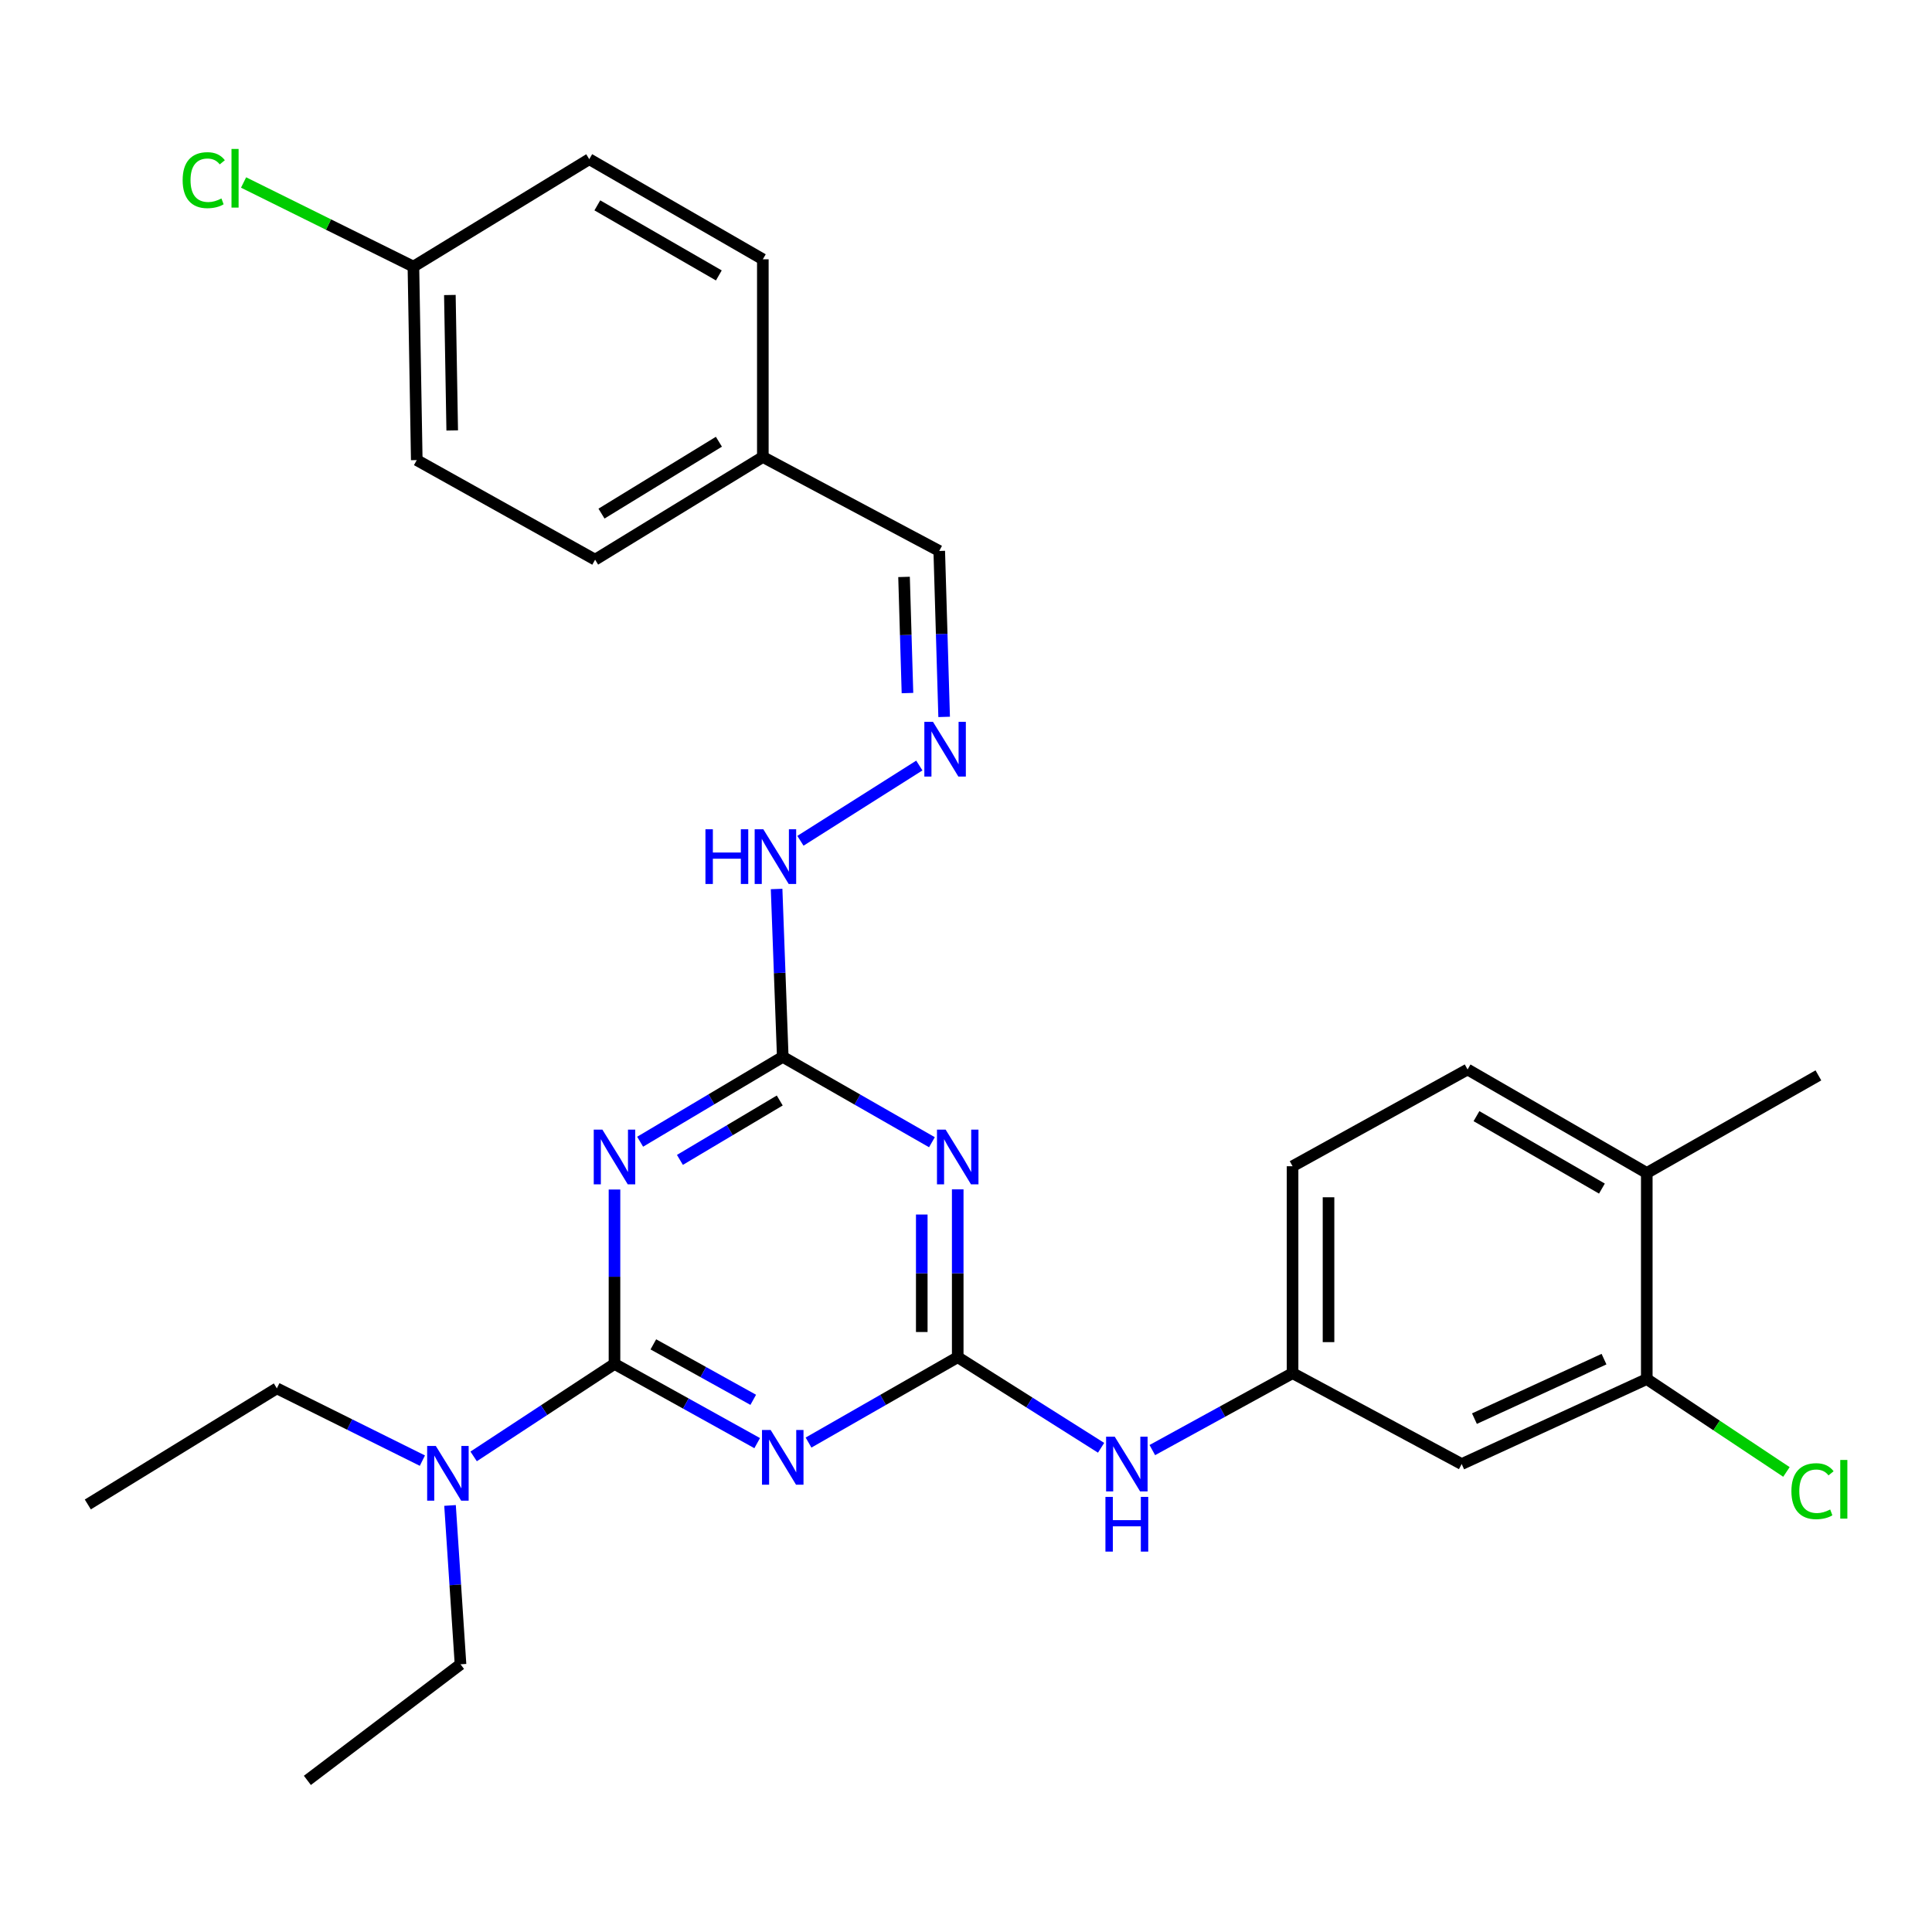 <?xml version='1.0' encoding='iso-8859-1'?>
<svg version='1.1' baseProfile='full'
              xmlns='http://www.w3.org/2000/svg'
                      xmlns:rdkit='http://www.rdkit.org/xml'
                      xmlns:xlink='http://www.w3.org/1999/xlink'
                  xml:space='preserve'
width='1000px' height='1000px' viewBox='0 0 1000 1000'>
<!-- END OF HEADER -->
<rect style='opacity:1.0;fill:#FFFFFF;stroke:none' width='1000' height='1000' x='0' y='0'> </rect>
<path class='bond-0' d='M 318.06,705.962 L 354.99,726.464' style='fill:none;fill-rule:evenodd;stroke:#000000;stroke-width:6px;stroke-linecap:butt;stroke-linejoin:miter;stroke-opacity:1' />
<path class='bond-0' d='M 354.99,726.464 L 391.92,746.966' style='fill:none;fill-rule:evenodd;stroke:#0000FF;stroke-width:6px;stroke-linecap:butt;stroke-linejoin:miter;stroke-opacity:1' />
<path class='bond-0' d='M 338.172,695.841 L 364.023,710.192' style='fill:none;fill-rule:evenodd;stroke:#000000;stroke-width:6px;stroke-linecap:butt;stroke-linejoin:miter;stroke-opacity:1' />
<path class='bond-0' d='M 364.023,710.192 L 389.875,724.543' style='fill:none;fill-rule:evenodd;stroke:#0000FF;stroke-width:6px;stroke-linecap:butt;stroke-linejoin:miter;stroke-opacity:1' />
<path class='bond-1' d='M 318.06,705.962 L 318.06,660.827' style='fill:none;fill-rule:evenodd;stroke:#000000;stroke-width:6px;stroke-linecap:butt;stroke-linejoin:miter;stroke-opacity:1' />
<path class='bond-1' d='M 318.06,660.827 L 318.06,615.692' style='fill:none;fill-rule:evenodd;stroke:#0000FF;stroke-width:6px;stroke-linecap:butt;stroke-linejoin:miter;stroke-opacity:1' />
<path class='bond-7' d='M 318.06,705.962 L 281.608,729.899' style='fill:none;fill-rule:evenodd;stroke:#000000;stroke-width:6px;stroke-linecap:butt;stroke-linejoin:miter;stroke-opacity:1' />
<path class='bond-7' d='M 281.608,729.899 L 245.156,753.836' style='fill:none;fill-rule:evenodd;stroke:#0000FF;stroke-width:6px;stroke-linecap:butt;stroke-linejoin:miter;stroke-opacity:1' />
<path class='bond-2' d='M 418.499,746.671 L 457.108,724.574' style='fill:none;fill-rule:evenodd;stroke:#0000FF;stroke-width:6px;stroke-linecap:butt;stroke-linejoin:miter;stroke-opacity:1' />
<path class='bond-2' d='M 457.108,724.574 L 495.716,702.478' style='fill:none;fill-rule:evenodd;stroke:#000000;stroke-width:6px;stroke-linecap:butt;stroke-linejoin:miter;stroke-opacity:1' />
<path class='bond-4' d='M 331.333,590.956 L 368.242,568.994' style='fill:none;fill-rule:evenodd;stroke:#0000FF;stroke-width:6px;stroke-linecap:butt;stroke-linejoin:miter;stroke-opacity:1' />
<path class='bond-4' d='M 368.242,568.994 L 405.151,547.032' style='fill:none;fill-rule:evenodd;stroke:#000000;stroke-width:6px;stroke-linecap:butt;stroke-linejoin:miter;stroke-opacity:1' />
<path class='bond-4' d='M 351.923,600.361 L 377.759,584.988' style='fill:none;fill-rule:evenodd;stroke:#0000FF;stroke-width:6px;stroke-linecap:butt;stroke-linejoin:miter;stroke-opacity:1' />
<path class='bond-4' d='M 377.759,584.988 L 403.595,569.614' style='fill:none;fill-rule:evenodd;stroke:#000000;stroke-width:6px;stroke-linecap:butt;stroke-linejoin:miter;stroke-opacity:1' />
<path class='bond-5' d='M 495.716,702.478 L 532.819,725.925' style='fill:none;fill-rule:evenodd;stroke:#000000;stroke-width:6px;stroke-linecap:butt;stroke-linejoin:miter;stroke-opacity:1' />
<path class='bond-5' d='M 532.819,725.925 L 569.923,749.372' style='fill:none;fill-rule:evenodd;stroke:#0000FF;stroke-width:6px;stroke-linecap:butt;stroke-linejoin:miter;stroke-opacity:1' />
<path class='bond-29' d='M 495.716,702.478 L 495.716,659.041' style='fill:none;fill-rule:evenodd;stroke:#000000;stroke-width:6px;stroke-linecap:butt;stroke-linejoin:miter;stroke-opacity:1' />
<path class='bond-29' d='M 495.716,659.041 L 495.716,615.605' style='fill:none;fill-rule:evenodd;stroke:#0000FF;stroke-width:6px;stroke-linecap:butt;stroke-linejoin:miter;stroke-opacity:1' />
<path class='bond-29' d='M 477.104,689.447 L 477.104,659.041' style='fill:none;fill-rule:evenodd;stroke:#000000;stroke-width:6px;stroke-linecap:butt;stroke-linejoin:miter;stroke-opacity:1' />
<path class='bond-29' d='M 477.104,659.041 L 477.104,628.636' style='fill:none;fill-rule:evenodd;stroke:#0000FF;stroke-width:6px;stroke-linecap:butt;stroke-linejoin:miter;stroke-opacity:1' />
<path class='bond-3' d='M 482.367,591.216 L 443.759,569.124' style='fill:none;fill-rule:evenodd;stroke:#0000FF;stroke-width:6px;stroke-linecap:butt;stroke-linejoin:miter;stroke-opacity:1' />
<path class='bond-3' d='M 443.759,569.124 L 405.151,547.032' style='fill:none;fill-rule:evenodd;stroke:#000000;stroke-width:6px;stroke-linecap:butt;stroke-linejoin:miter;stroke-opacity:1' />
<path class='bond-10' d='M 405.151,547.032 L 403.56,503.586' style='fill:none;fill-rule:evenodd;stroke:#000000;stroke-width:6px;stroke-linecap:butt;stroke-linejoin:miter;stroke-opacity:1' />
<path class='bond-10' d='M 403.56,503.586 L 401.969,460.14' style='fill:none;fill-rule:evenodd;stroke:#0000FF;stroke-width:6px;stroke-linecap:butt;stroke-linejoin:miter;stroke-opacity:1' />
<path class='bond-11' d='M 596.437,750.563 L 632.733,730.657' style='fill:none;fill-rule:evenodd;stroke:#0000FF;stroke-width:6px;stroke-linecap:butt;stroke-linejoin:miter;stroke-opacity:1' />
<path class='bond-11' d='M 632.733,730.657 L 669.029,710.75' style='fill:none;fill-rule:evenodd;stroke:#000000;stroke-width:6px;stroke-linecap:butt;stroke-linejoin:miter;stroke-opacity:1' />
<path class='bond-6' d='M 852.372,713.8 L 756.565,757.795' style='fill:none;fill-rule:evenodd;stroke:#000000;stroke-width:6px;stroke-linecap:butt;stroke-linejoin:miter;stroke-opacity:1' />
<path class='bond-6' d='M 830.234,703.486 L 763.169,734.283' style='fill:none;fill-rule:evenodd;stroke:#000000;stroke-width:6px;stroke-linecap:butt;stroke-linejoin:miter;stroke-opacity:1' />
<path class='bond-15' d='M 852.372,713.8 L 888.513,737.839' style='fill:none;fill-rule:evenodd;stroke:#000000;stroke-width:6px;stroke-linecap:butt;stroke-linejoin:miter;stroke-opacity:1' />
<path class='bond-15' d='M 888.513,737.839 L 924.654,761.878' style='fill:none;fill-rule:evenodd;stroke:#00CC00;stroke-width:6px;stroke-linecap:butt;stroke-linejoin:miter;stroke-opacity:1' />
<path class='bond-30' d='M 852.372,713.8 L 852.372,607.126' style='fill:none;fill-rule:evenodd;stroke:#000000;stroke-width:6px;stroke-linecap:butt;stroke-linejoin:miter;stroke-opacity:1' />
<path class='bond-24' d='M 232.935,779.219 L 235.648,820.33' style='fill:none;fill-rule:evenodd;stroke:#0000FF;stroke-width:6px;stroke-linecap:butt;stroke-linejoin:miter;stroke-opacity:1' />
<path class='bond-24' d='M 235.648,820.33 L 238.362,861.44' style='fill:none;fill-rule:evenodd;stroke:#000000;stroke-width:6px;stroke-linecap:butt;stroke-linejoin:miter;stroke-opacity:1' />
<path class='bond-25' d='M 218.626,756.021 L 180.962,737.314' style='fill:none;fill-rule:evenodd;stroke:#0000FF;stroke-width:6px;stroke-linecap:butt;stroke-linejoin:miter;stroke-opacity:1' />
<path class='bond-25' d='M 180.962,737.314 L 143.299,718.608' style='fill:none;fill-rule:evenodd;stroke:#000000;stroke-width:6px;stroke-linecap:butt;stroke-linejoin:miter;stroke-opacity:1' />
<path class='bond-8' d='M 756.565,757.795 L 669.029,710.75' style='fill:none;fill-rule:evenodd;stroke:#000000;stroke-width:6px;stroke-linecap:butt;stroke-linejoin:miter;stroke-opacity:1' />
<path class='bond-9' d='M 475.842,396.234 L 414.3,435.193' style='fill:none;fill-rule:evenodd;stroke:#0000FF;stroke-width:6px;stroke-linecap:butt;stroke-linejoin:miter;stroke-opacity:1' />
<path class='bond-14' d='M 488.687,371.064 L 487.419,328.122' style='fill:none;fill-rule:evenodd;stroke:#0000FF;stroke-width:6px;stroke-linecap:butt;stroke-linejoin:miter;stroke-opacity:1' />
<path class='bond-14' d='M 487.419,328.122 L 486.152,285.18' style='fill:none;fill-rule:evenodd;stroke:#000000;stroke-width:6px;stroke-linecap:butt;stroke-linejoin:miter;stroke-opacity:1' />
<path class='bond-14' d='M 469.704,358.731 L 468.816,328.671' style='fill:none;fill-rule:evenodd;stroke:#0000FF;stroke-width:6px;stroke-linecap:butt;stroke-linejoin:miter;stroke-opacity:1' />
<path class='bond-14' d='M 468.816,328.671 L 467.929,298.612' style='fill:none;fill-rule:evenodd;stroke:#000000;stroke-width:6px;stroke-linecap:butt;stroke-linejoin:miter;stroke-opacity:1' />
<path class='bond-16' d='M 669.029,710.75 L 669.029,603.641' style='fill:none;fill-rule:evenodd;stroke:#000000;stroke-width:6px;stroke-linecap:butt;stroke-linejoin:miter;stroke-opacity:1' />
<path class='bond-16' d='M 687.64,694.683 L 687.64,619.708' style='fill:none;fill-rule:evenodd;stroke:#000000;stroke-width:6px;stroke-linecap:butt;stroke-linejoin:miter;stroke-opacity:1' />
<path class='bond-12' d='M 852.372,607.126 L 759.615,553.566' style='fill:none;fill-rule:evenodd;stroke:#000000;stroke-width:6px;stroke-linecap:butt;stroke-linejoin:miter;stroke-opacity:1' />
<path class='bond-12' d='M 829.152,615.209 L 764.222,577.718' style='fill:none;fill-rule:evenodd;stroke:#000000;stroke-width:6px;stroke-linecap:butt;stroke-linejoin:miter;stroke-opacity:1' />
<path class='bond-26' d='M 852.372,607.126 L 941.2,556.616' style='fill:none;fill-rule:evenodd;stroke:#000000;stroke-width:6px;stroke-linecap:butt;stroke-linejoin:miter;stroke-opacity:1' />
<path class='bond-13' d='M 759.615,553.566 L 669.029,603.641' style='fill:none;fill-rule:evenodd;stroke:#000000;stroke-width:6px;stroke-linecap:butt;stroke-linejoin:miter;stroke-opacity:1' />
<path class='bond-17' d='M 486.152,285.18 L 394.842,236.542' style='fill:none;fill-rule:evenodd;stroke:#000000;stroke-width:6px;stroke-linecap:butt;stroke-linejoin:miter;stroke-opacity:1' />
<path class='bond-22' d='M 394.842,236.542 L 394.842,134.21' style='fill:none;fill-rule:evenodd;stroke:#000000;stroke-width:6px;stroke-linecap:butt;stroke-linejoin:miter;stroke-opacity:1' />
<path class='bond-23' d='M 394.842,236.542 L 308.03,289.688' style='fill:none;fill-rule:evenodd;stroke:#000000;stroke-width:6px;stroke-linecap:butt;stroke-linejoin:miter;stroke-opacity:1' />
<path class='bond-23' d='M 372.103,228.641 L 311.335,265.843' style='fill:none;fill-rule:evenodd;stroke:#000000;stroke-width:6px;stroke-linecap:butt;stroke-linejoin:miter;stroke-opacity:1' />
<path class='bond-18' d='M 213.981,137.995 L 215.718,238.145' style='fill:none;fill-rule:evenodd;stroke:#000000;stroke-width:6px;stroke-linecap:butt;stroke-linejoin:miter;stroke-opacity:1' />
<path class='bond-18' d='M 232.85,152.694 L 234.066,222.799' style='fill:none;fill-rule:evenodd;stroke:#000000;stroke-width:6px;stroke-linecap:butt;stroke-linejoin:miter;stroke-opacity:1' />
<path class='bond-19' d='M 213.981,137.995 L 170.027,116.227' style='fill:none;fill-rule:evenodd;stroke:#000000;stroke-width:6px;stroke-linecap:butt;stroke-linejoin:miter;stroke-opacity:1' />
<path class='bond-19' d='M 170.027,116.227 L 126.073,94.46' style='fill:none;fill-rule:evenodd;stroke:#00CC00;stroke-width:6px;stroke-linecap:butt;stroke-linejoin:miter;stroke-opacity:1' />
<path class='bond-31' d='M 213.981,137.995 L 305.001,82.398' style='fill:none;fill-rule:evenodd;stroke:#000000;stroke-width:6px;stroke-linecap:butt;stroke-linejoin:miter;stroke-opacity:1' />
<path class='bond-20' d='M 215.718,238.145 L 308.03,289.688' style='fill:none;fill-rule:evenodd;stroke:#000000;stroke-width:6px;stroke-linecap:butt;stroke-linejoin:miter;stroke-opacity:1' />
<path class='bond-21' d='M 305.001,82.398 L 394.842,134.21' style='fill:none;fill-rule:evenodd;stroke:#000000;stroke-width:6px;stroke-linecap:butt;stroke-linejoin:miter;stroke-opacity:1' />
<path class='bond-21' d='M 309.179,106.293 L 372.068,142.561' style='fill:none;fill-rule:evenodd;stroke:#000000;stroke-width:6px;stroke-linecap:butt;stroke-linejoin:miter;stroke-opacity:1' />
<path class='bond-28' d='M 238.362,861.44 L 159.098,921.524' style='fill:none;fill-rule:evenodd;stroke:#000000;stroke-width:6px;stroke-linecap:butt;stroke-linejoin:miter;stroke-opacity:1' />
<path class='bond-27' d='M 143.299,718.608 L 45.455,778.702' style='fill:none;fill-rule:evenodd;stroke:#000000;stroke-width:6px;stroke-linecap:butt;stroke-linejoin:miter;stroke-opacity:1' />
<path  class='atom-1' d='M 398.891 740.151
L 408.171 755.151
Q 409.091 756.631, 410.571 759.311
Q 412.051 761.991, 412.131 762.151
L 412.131 740.151
L 415.891 740.151
L 415.891 768.471
L 412.011 768.471
L 402.051 752.071
Q 400.891 750.151, 399.651 747.951
Q 398.451 745.751, 398.091 745.071
L 398.091 768.471
L 394.411 768.471
L 394.411 740.151
L 398.891 740.151
' fill='#0000FF'/>
<path  class='atom-2' d='M 311.8 584.694
L 321.08 599.694
Q 322 601.174, 323.48 603.854
Q 324.96 606.534, 325.04 606.694
L 325.04 584.694
L 328.8 584.694
L 328.8 613.014
L 324.92 613.014
L 314.96 596.614
Q 313.8 594.694, 312.56 592.494
Q 311.36 590.294, 311 589.614
L 311 613.014
L 307.32 613.014
L 307.32 584.694
L 311.8 584.694
' fill='#0000FF'/>
<path  class='atom-4' d='M 489.456 584.694
L 498.736 599.694
Q 499.656 601.174, 501.136 603.854
Q 502.616 606.534, 502.696 606.694
L 502.696 584.694
L 506.456 584.694
L 506.456 613.014
L 502.576 613.014
L 492.616 596.614
Q 491.456 594.694, 490.216 592.494
Q 489.016 590.294, 488.656 589.614
L 488.656 613.014
L 484.976 613.014
L 484.976 584.694
L 489.456 584.694
' fill='#0000FF'/>
<path  class='atom-6' d='M 576.991 743.635
L 586.271 758.635
Q 587.191 760.115, 588.671 762.795
Q 590.151 765.475, 590.231 765.635
L 590.231 743.635
L 593.991 743.635
L 593.991 771.955
L 590.111 771.955
L 580.151 755.555
Q 578.991 753.635, 577.751 751.435
Q 576.551 749.235, 576.191 748.555
L 576.191 771.955
L 572.511 771.955
L 572.511 743.635
L 576.991 743.635
' fill='#0000FF'/>
<path  class='atom-6' d='M 572.171 774.787
L 576.011 774.787
L 576.011 786.827
L 590.491 786.827
L 590.491 774.787
L 594.331 774.787
L 594.331 803.107
L 590.491 803.107
L 590.491 790.027
L 576.011 790.027
L 576.011 803.107
L 572.171 803.107
L 572.171 774.787
' fill='#0000FF'/>
<path  class='atom-8' d='M 225.577 748.422
L 234.857 763.422
Q 235.777 764.902, 237.257 767.582
Q 238.737 770.262, 238.817 770.422
L 238.817 748.422
L 242.577 748.422
L 242.577 776.742
L 238.697 776.742
L 228.737 760.342
Q 227.577 758.422, 226.337 756.222
Q 225.137 754.022, 224.777 753.342
L 224.777 776.742
L 221.097 776.742
L 221.097 748.422
L 225.577 748.422
' fill='#0000FF'/>
<path  class='atom-10' d='M 482.921 373.63
L 492.201 388.63
Q 493.121 390.11, 494.601 392.79
Q 496.081 395.47, 496.161 395.63
L 496.161 373.63
L 499.921 373.63
L 499.921 401.95
L 496.041 401.95
L 486.081 385.55
Q 484.921 383.63, 483.681 381.43
Q 482.481 379.23, 482.121 378.55
L 482.121 401.95
L 478.441 401.95
L 478.441 373.63
L 482.921 373.63
' fill='#0000FF'/>
<path  class='atom-11' d='M 365.136 429.227
L 368.976 429.227
L 368.976 441.267
L 383.456 441.267
L 383.456 429.227
L 387.296 429.227
L 387.296 457.547
L 383.456 457.547
L 383.456 444.467
L 368.976 444.467
L 368.976 457.547
L 365.136 457.547
L 365.136 429.227
' fill='#0000FF'/>
<path  class='atom-11' d='M 395.096 429.227
L 404.376 444.227
Q 405.296 445.707, 406.776 448.387
Q 408.256 451.067, 408.336 451.227
L 408.336 429.227
L 412.096 429.227
L 412.096 457.547
L 408.216 457.547
L 398.256 441.147
Q 397.096 439.227, 395.856 437.027
Q 394.656 434.827, 394.296 434.147
L 394.296 457.547
L 390.616 457.547
L 390.616 429.227
L 395.096 429.227
' fill='#0000FF'/>
<path  class='atom-16' d='M 927.23 771.834
Q 927.23 764.794, 930.51 761.114
Q 933.83 757.394, 940.11 757.394
Q 945.95 757.394, 949.07 761.514
L 946.43 763.674
Q 944.15 760.674, 940.11 760.674
Q 935.83 760.674, 933.55 763.554
Q 931.31 766.394, 931.31 771.834
Q 931.31 777.434, 933.63 780.314
Q 935.99 783.194, 940.55 783.194
Q 943.67 783.194, 947.31 781.314
L 948.43 784.314
Q 946.95 785.274, 944.71 785.834
Q 942.47 786.394, 939.99 786.394
Q 933.83 786.394, 930.51 782.634
Q 927.23 778.874, 927.23 771.834
' fill='#00CC00'/>
<path  class='atom-16' d='M 952.51 755.674
L 956.19 755.674
L 956.19 786.034
L 952.51 786.034
L 952.51 755.674
' fill='#00CC00'/>
<path  class='atom-20' d='M 94.538 93.253
Q 94.538 86.213, 97.818 82.533
Q 101.138 78.813, 107.418 78.813
Q 113.258 78.813, 116.378 82.933
L 113.738 85.093
Q 111.458 82.093, 107.418 82.093
Q 103.138 82.093, 100.858 84.973
Q 98.618 87.813, 98.618 93.253
Q 98.618 98.853, 100.938 101.733
Q 103.298 104.613, 107.858 104.613
Q 110.978 104.613, 114.618 102.733
L 115.738 105.733
Q 114.258 106.693, 112.018 107.253
Q 109.778 107.813, 107.298 107.813
Q 101.138 107.813, 97.818 104.053
Q 94.538 100.293, 94.538 93.253
' fill='#00CC00'/>
<path  class='atom-20' d='M 119.818 77.093
L 123.498 77.093
L 123.498 107.453
L 119.818 107.453
L 119.818 77.093
' fill='#00CC00'/>
</svg>
